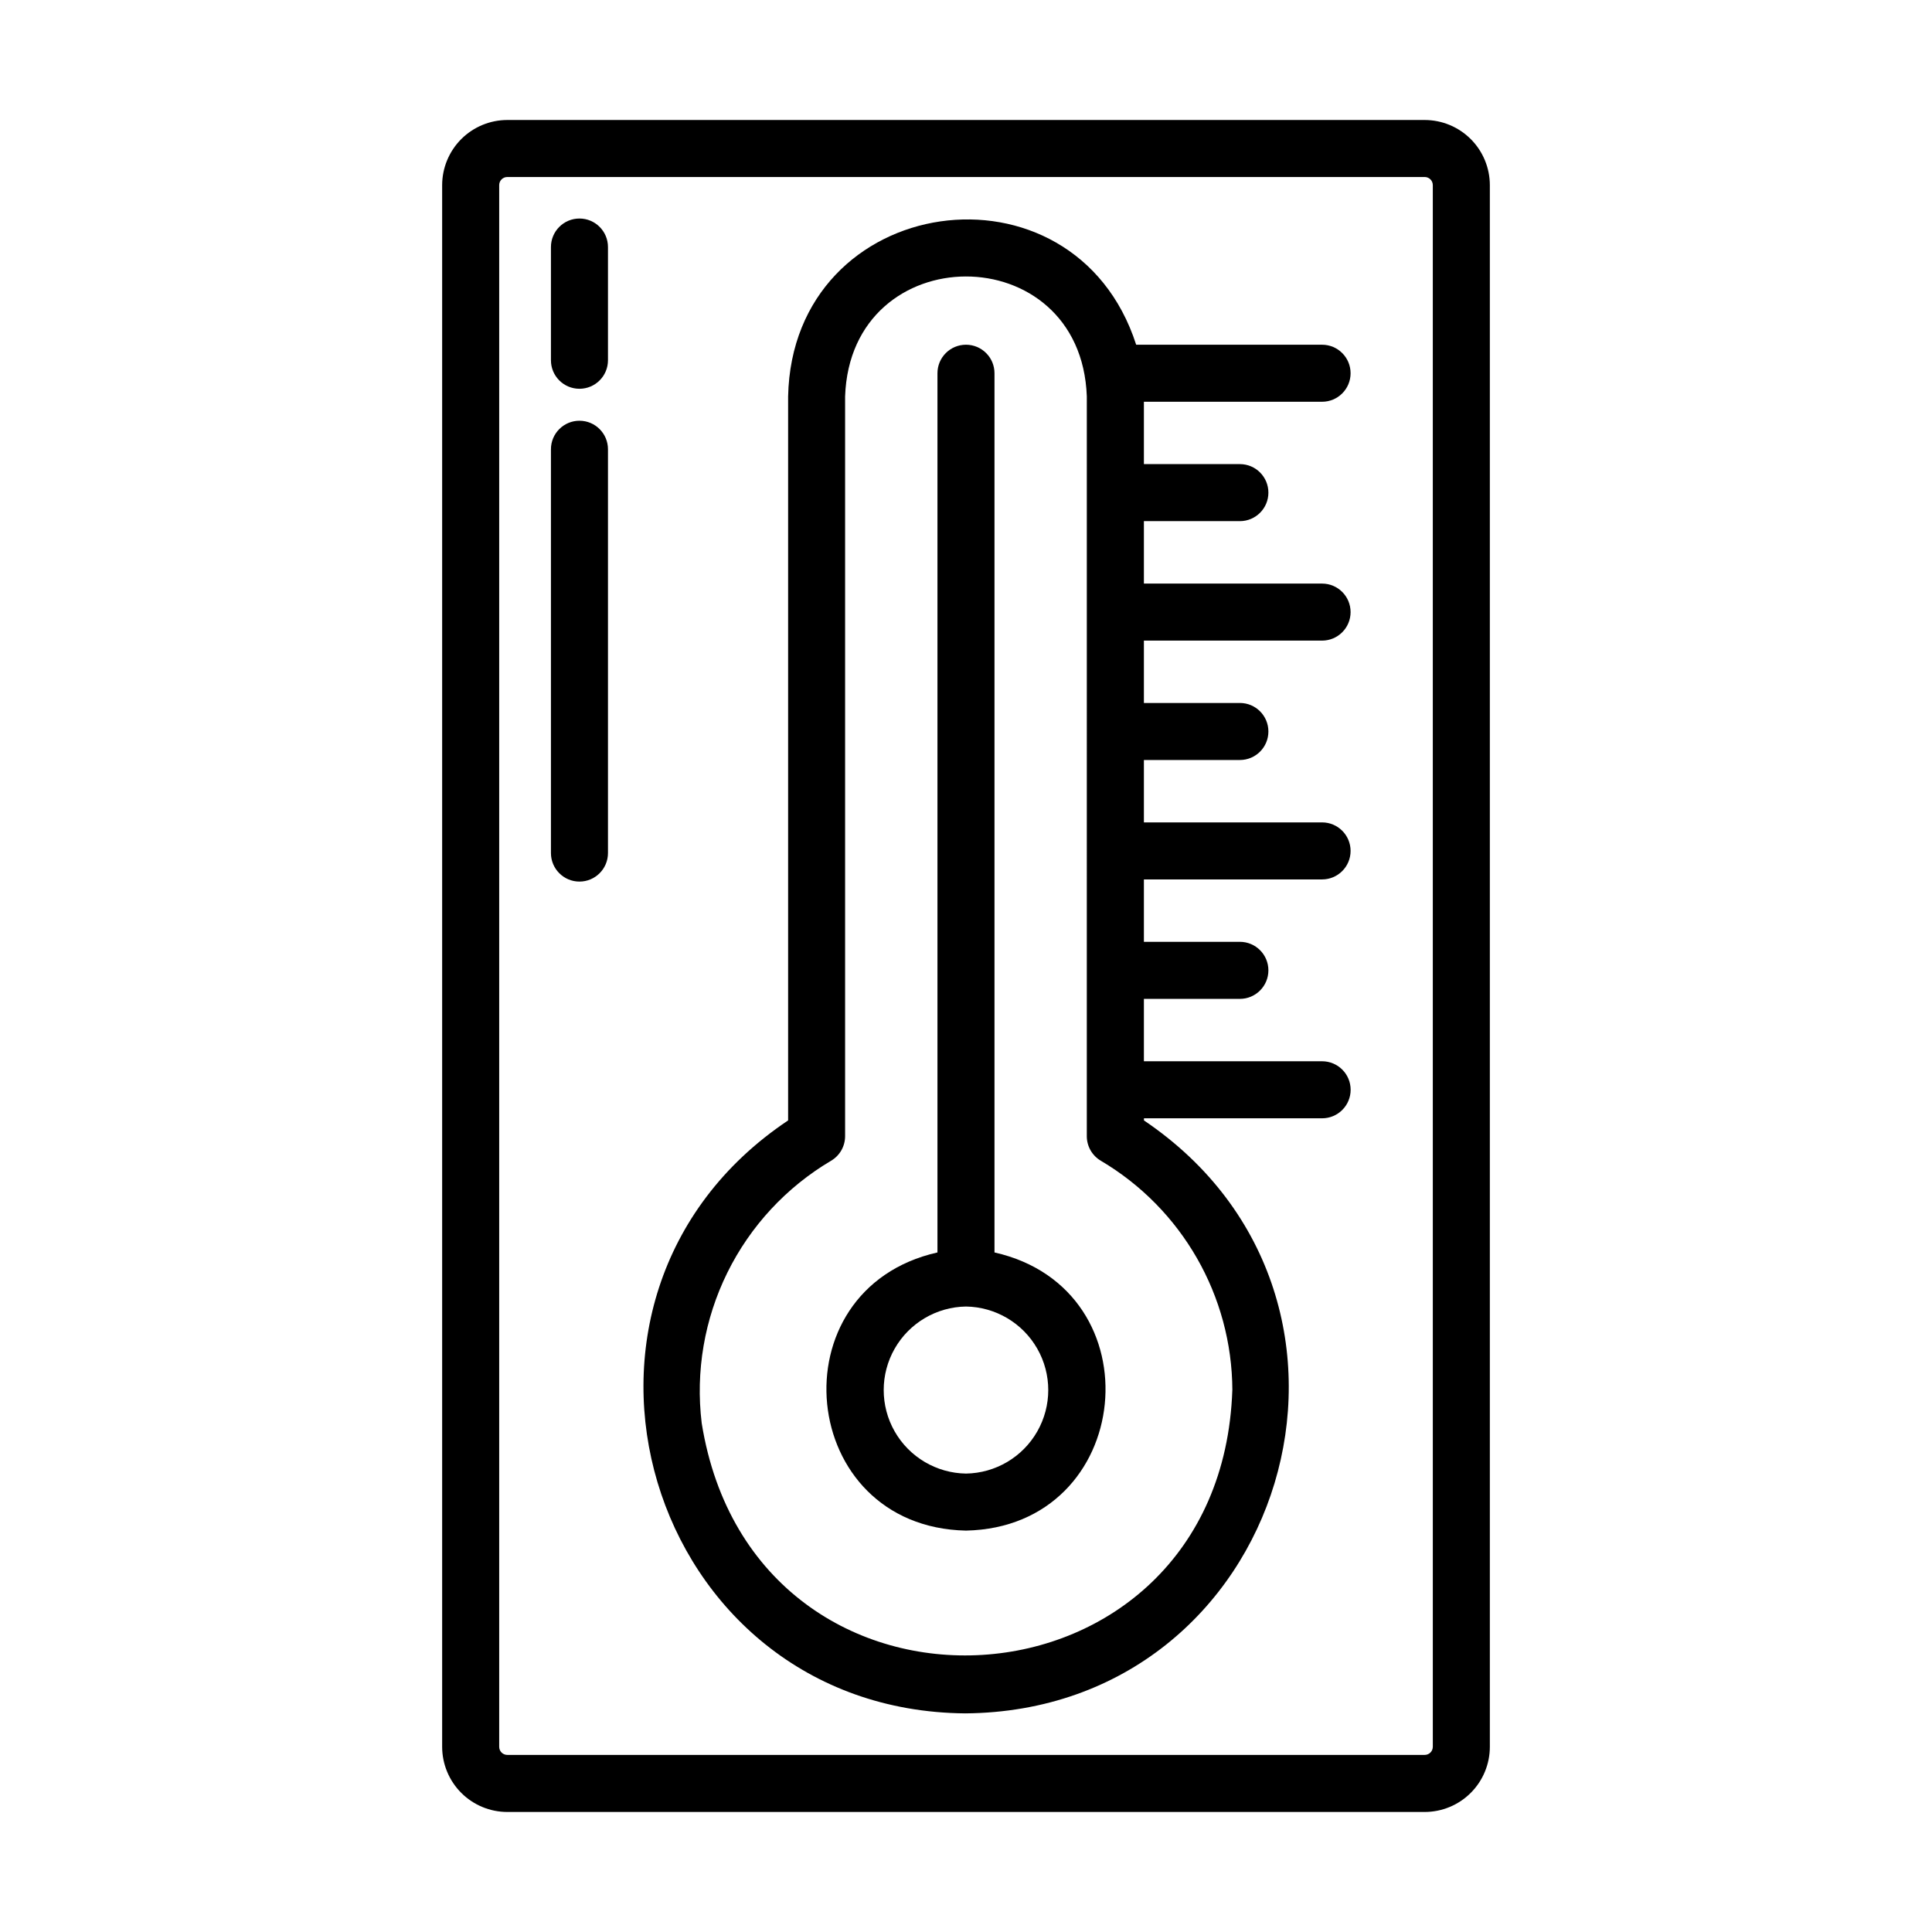 <?xml version="1.0" encoding="UTF-8"?>
<!-- Uploaded to: SVG Repo, www.svgrepo.com, Generator: SVG Repo Mixer Tools -->
<svg fill="#000000" width="800px" height="800px" version="1.1" viewBox="144 144 512 512" xmlns="http://www.w3.org/2000/svg">
 <g>
  <path d="m521.56 175.8h-243.12c-4.574 0.004-8.965 1.824-12.203 5.059-3.234 3.238-5.055 7.629-5.062 12.207v413.86c0.008 4.578 1.828 8.965 5.062 12.203 3.238 3.238 7.629 5.059 12.203 5.062h243.12c4.578-0.004 8.965-1.824 12.203-5.062 3.238-3.238 5.059-7.625 5.062-12.203v-413.86c-0.004-4.578-1.824-8.969-5.062-12.207-3.238-3.234-7.625-5.055-12.203-5.059zm2.152 431.12h-0.004c0 0.57-0.227 1.117-0.629 1.52-0.402 0.402-0.949 0.629-1.52 0.629h-243.12c-1.188 0-2.148-0.961-2.148-2.148v-413.86c0-1.191 0.961-2.152 2.148-2.152h243.12c0.57 0 1.117 0.227 1.52 0.629s0.629 0.953 0.629 1.523z"/>
  <path d="m407.55 475.91v-233c0-4.172-3.383-7.555-7.555-7.555-4.176 0-7.559 3.383-7.559 7.555v233c-43.258 9.762-37.211 72.777 7.559 73.715 44.773-0.941 50.801-63.957 7.555-73.715zm-7.555 58.602c-7.828-0.117-15.016-4.363-18.895-11.164-3.879-6.797-3.879-15.145 0-21.941 3.879-6.801 11.066-11.047 18.895-11.164 7.828 0.117 15.012 4.363 18.891 11.164 3.883 6.797 3.883 15.145 0 21.941-3.879 6.801-11.062 11.047-18.891 11.164z"/>
  <path d="m494.36 313.77c4.176 0 7.559-3.383 7.559-7.555 0-4.176-3.383-7.559-7.559-7.559h-47.215v-16.547h25.438c4.172 0 7.555-3.383 7.555-7.555 0-4.176-3.383-7.559-7.555-7.559h-25.438v-16.523h47.219-0.004c4.176 0 7.559-3.383 7.559-7.559 0-4.172-3.383-7.555-7.559-7.555h-49.262c-16.473-51.113-91.098-40.621-92.238 13.707v191.86c-70.246 46.973-37.699 156.41 46.941 157.14 85.004-0.691 117.79-109.59 47.359-157.14v-0.562h47.219-0.004c4.176 0 7.559-3.383 7.559-7.559 0-4.172-3.383-7.555-7.559-7.555h-47.23v-16.535h25.438c4.172 0 7.555-3.387 7.555-7.559s-3.383-7.559-7.555-7.559h-25.438v-16.535h47.219-0.004c4.176 0 7.559-3.383 7.559-7.555 0-4.176-3.383-7.559-7.559-7.559h-47.215v-16.535h25.438c4.172 0 7.555-3.383 7.555-7.555 0-4.176-3.383-7.559-7.555-7.559h-25.438v-16.531zm-23.781 198.62c-3.023 88.262-126.67 95.965-140.63 8.707h0.004c-1.648-13.656 0.719-27.5 6.805-39.84 6.09-12.336 15.637-22.637 27.477-29.641 2.309-1.355 3.723-3.832 3.727-6.508v-196.05c1.457-42.293 62.527-42.477 64.055 0l-0.004 196.05c0.004 2.676 1.418 5.152 3.727 6.508 21.508 12.707 34.746 35.793 34.848 60.777z"/>
  <path d="m297.56 201.91c-4.172 0-7.555 3.387-7.555 7.559v30.004c0 4.172 3.383 7.555 7.555 7.555 4.176 0 7.559-3.383 7.559-7.555v-30.004c0-4.172-3.383-7.559-7.559-7.559z"/>
  <path d="m297.56 255.5c-4.172 0-7.555 3.383-7.555 7.559v107.01c0 4.172 3.383 7.559 7.555 7.559 4.176 0 7.559-3.387 7.559-7.559v-107.01c0-4.176-3.383-7.559-7.559-7.559z"/>
 </g>
</svg>